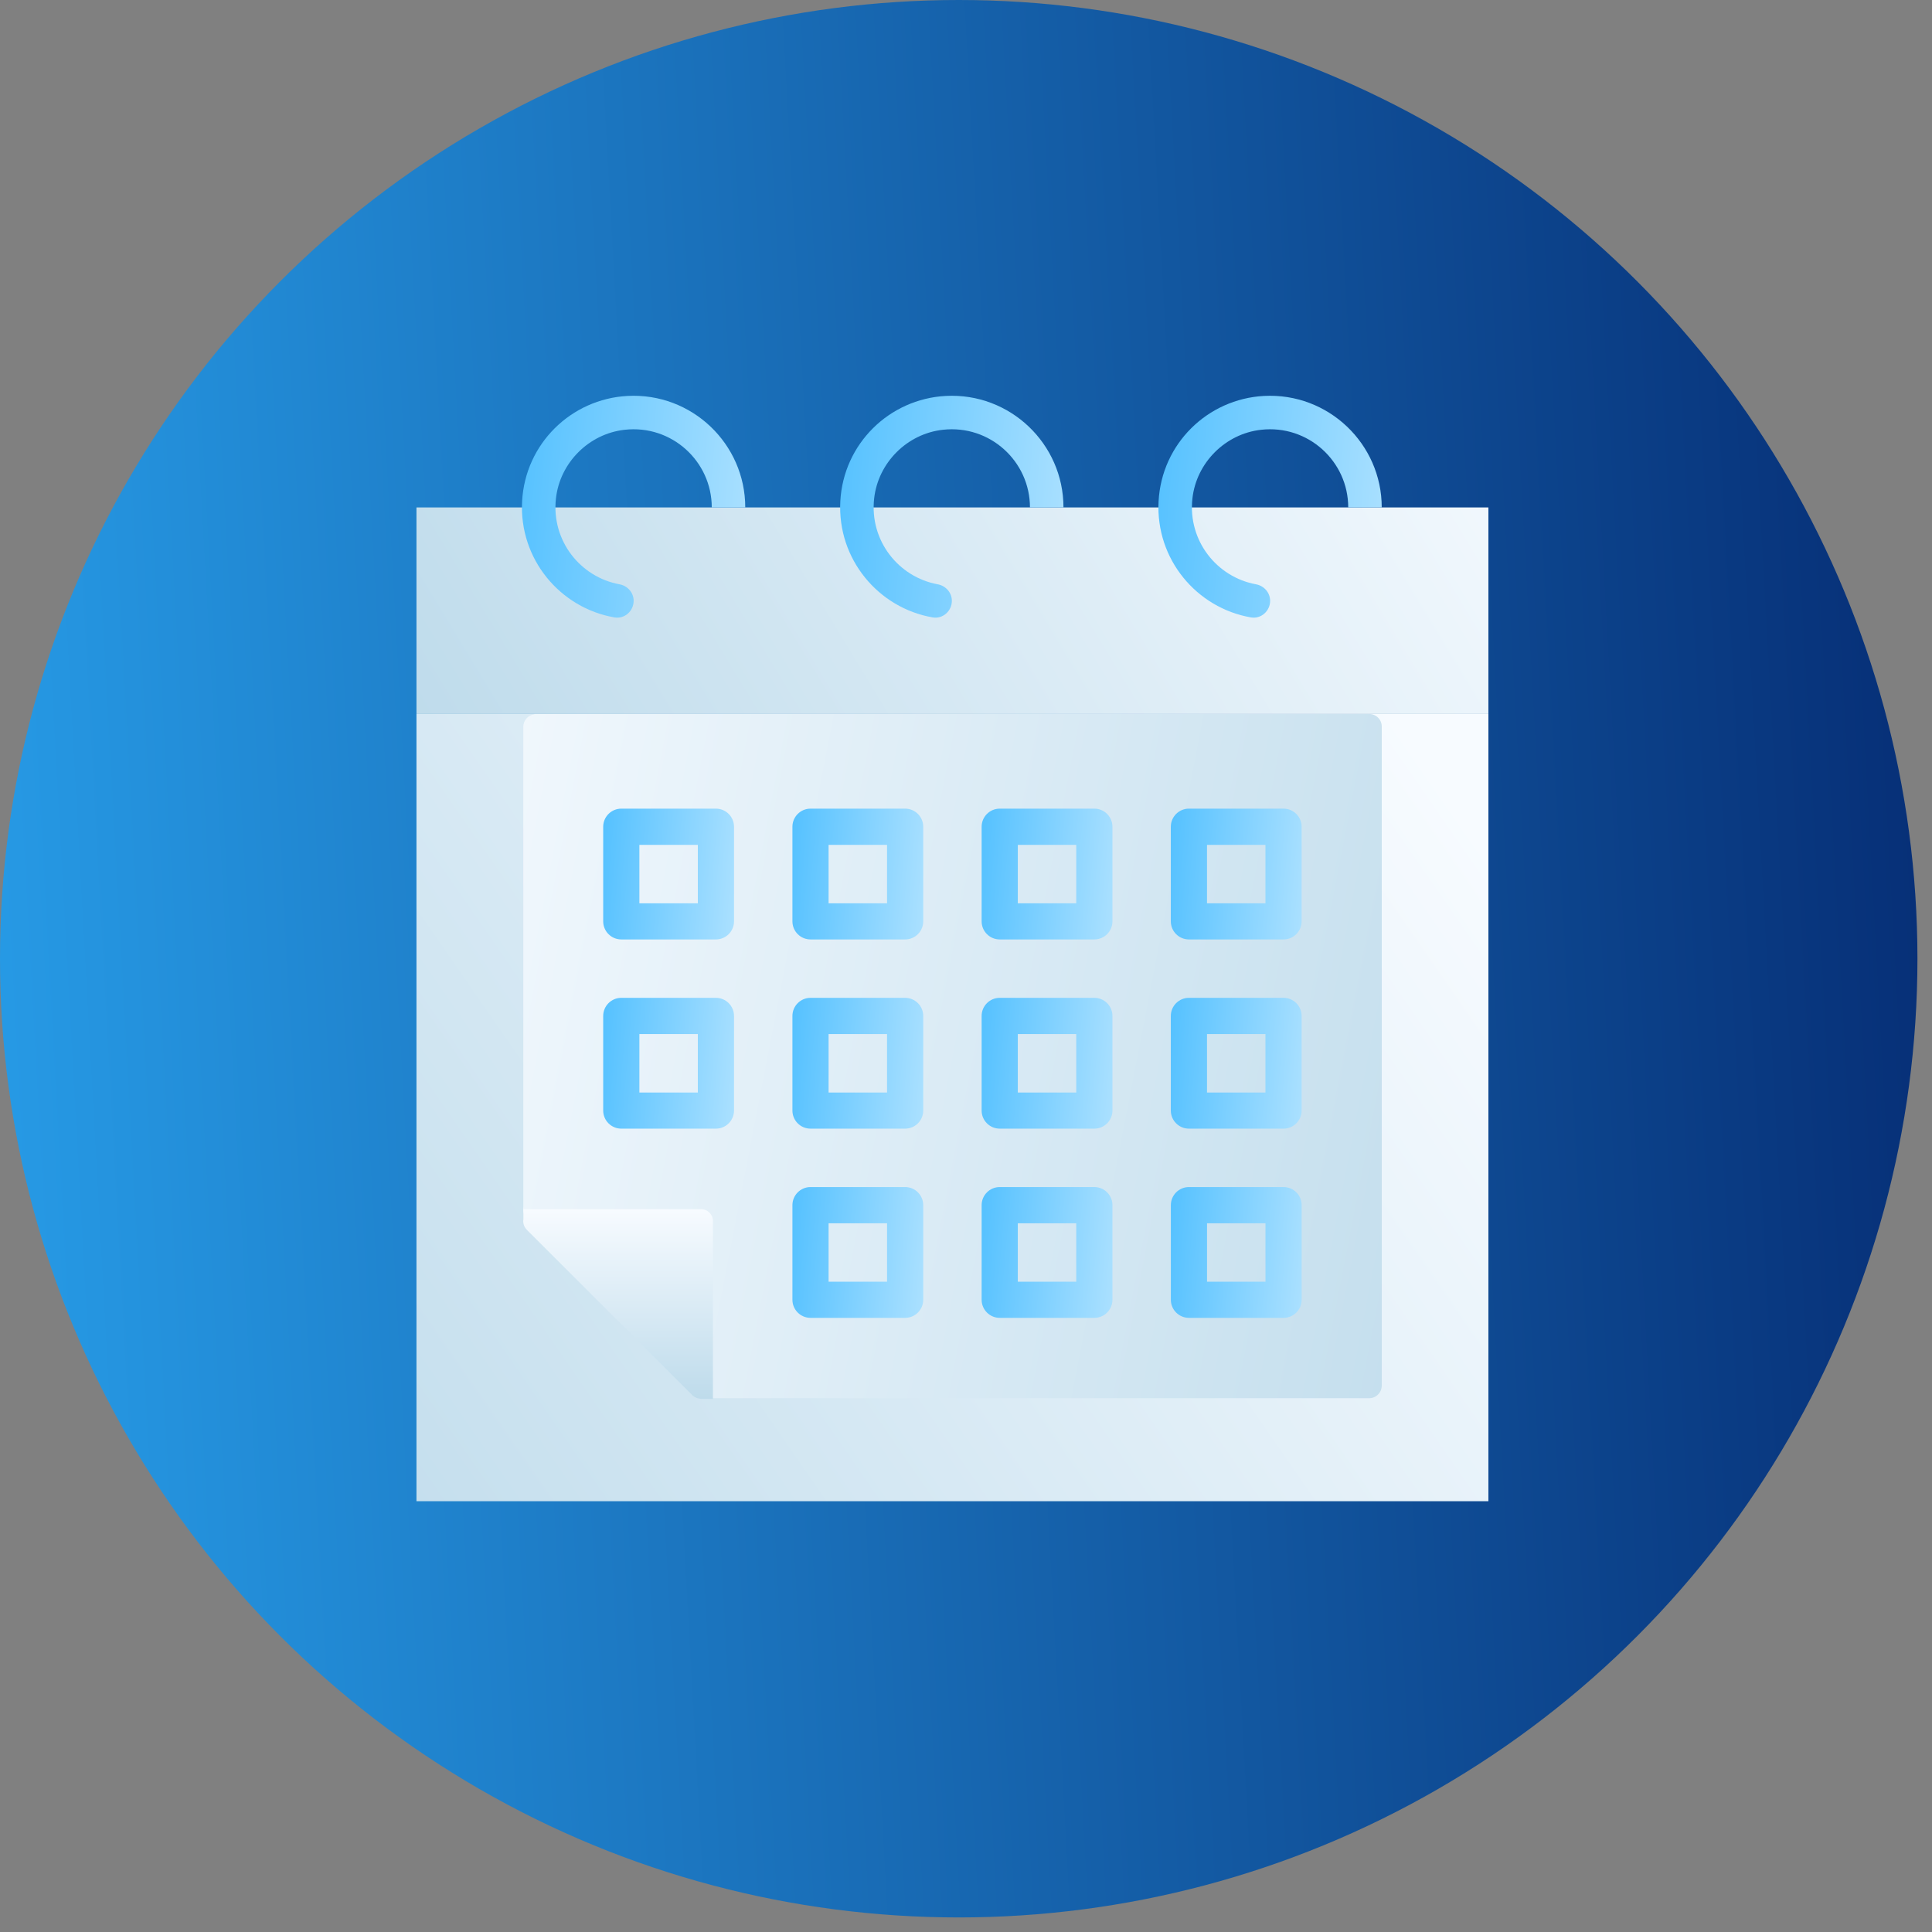 <svg width="125" height="125" viewBox="0 0 125 125" fill="none" xmlns="http://www.w3.org/2000/svg">
<rect x="0" y="0" width="125" height="125" fill="#808080" stroke="none"/>
<circle cx="62.029" cy="62.029" r="62.029" fill="url(#paint0_linear_154_3486)"/>
<path d="M96.299 46.196H26.945V97.128H96.299V46.196Z" fill="url(#paint1_linear_154_3486)"/>
<path d="M96.299 32.831H26.945V46.196H96.299V32.831Z" fill="url(#paint2_linear_154_3486)"/>
<path d="M34.09 78.799L45.522 90.232C45.602 90.301 45.692 90.351 45.782 90.391C45.804 90.391 45.822 90.402 45.844 90.413C45.905 90.434 45.974 90.442 46.042 90.452C46.064 90.452 46.082 90.463 46.104 90.463H88.587C89.038 90.463 89.4 90.091 89.4 89.643V47.009C89.4 46.557 89.038 46.196 88.587 46.196H34.57V46.218C34.169 46.268 33.858 46.608 33.858 47.019V78.091C33.819 78.352 33.887 78.612 34.079 78.803H34.09V78.799Z" fill="url(#paint3_linear_154_3486)"/>
<path d="M34.071 79.555L44.816 90.292C44.891 90.356 44.976 90.403 45.061 90.441C45.081 90.441 45.098 90.451 45.118 90.461C45.176 90.482 45.241 90.488 45.305 90.499C45.325 90.499 45.343 90.509 45.363 90.509H46.127V78.999C46.127 78.575 45.787 78.236 45.363 78.236H33.864V78.877C33.826 79.121 33.891 79.365 34.071 79.545V79.555Z" fill="url(#paint4_linear_154_3486)"/>
<path d="M39.755 39.946C36.236 39.336 33.581 36.168 33.78 32.437C33.979 28.705 36.959 25.812 40.6 25.617C44.761 25.396 48.218 28.716 48.218 32.83H46.051C46.051 29.85 43.461 27.466 40.416 27.806C38.1 28.062 36.225 29.937 35.969 32.252C35.666 34.98 37.547 37.342 40.083 37.804C40.607 37.902 40.997 38.343 40.997 38.874C40.997 39.535 40.408 40.062 39.755 39.946Z" fill="url(#paint5_linear_154_3486)"/>
<path d="M60.342 39.946C56.824 39.336 54.169 36.168 54.368 32.437C54.567 28.705 57.547 25.812 61.188 25.617C65.349 25.396 68.806 28.716 68.806 32.83H66.638C66.638 29.85 64.049 27.466 61.004 27.806C58.688 28.062 56.813 29.937 56.557 32.252C56.253 34.98 58.135 37.342 60.671 37.804C61.195 37.902 61.585 38.343 61.585 38.874C61.585 39.535 60.996 40.062 60.342 39.946Z" fill="url(#paint6_linear_154_3486)"/>
<path d="M80.934 39.946C77.416 39.336 74.761 36.168 74.96 32.437C75.158 28.705 78.138 25.812 81.779 25.617C85.941 25.396 89.398 28.716 89.398 32.83H87.23C87.23 29.85 84.64 27.466 81.595 27.806C79.28 28.062 77.405 29.937 77.149 32.252C76.845 34.98 78.727 37.342 81.263 37.804C81.787 37.902 82.177 38.343 82.177 38.874C82.177 39.535 81.588 40.062 80.934 39.946Z" fill="url(#paint7_linear_154_3486)"/>
<path d="M40.198 60.782H46.32C46.963 60.782 47.491 60.258 47.491 59.612V53.489C47.491 52.846 46.967 52.319 46.32 52.319H40.198C39.555 52.319 39.027 52.843 39.027 53.489V59.612C39.027 60.255 39.551 60.782 40.198 60.782ZM41.368 58.084V54.663H45.15V58.445H41.368V58.084Z" fill="url(#paint8_linear_154_3486)"/>
<path d="M40.198 73.023H46.32C46.963 73.023 47.491 72.499 47.491 71.853V65.73C47.491 65.087 46.967 64.56 46.32 64.56H40.198C39.555 64.56 39.027 65.084 39.027 65.73V71.853C39.027 72.496 39.551 73.023 40.198 73.023ZM41.368 70.325V66.904H45.15V70.686H41.368V70.325Z" fill="url(#paint9_linear_154_3486)"/>
<path d="M52.44 60.782H58.563C59.206 60.782 59.733 60.258 59.733 59.612V53.489C59.733 52.846 59.209 52.319 58.563 52.319H52.44C51.797 52.319 51.27 52.842 51.27 53.489V59.612C51.27 60.255 51.793 60.782 52.44 60.782ZM53.61 58.084V54.663H57.392V58.445H53.61V58.084Z" fill="url(#paint10_linear_154_3486)"/>
<path d="M52.44 73.023H58.563C59.206 73.023 59.733 72.499 59.733 71.853V65.73C59.733 65.087 59.209 64.56 58.563 64.56H52.44C51.797 64.56 51.27 65.084 51.27 65.73V71.853C51.27 72.496 51.793 73.023 52.44 73.023ZM53.61 70.325V66.904H57.392V70.686H53.61V70.325Z" fill="url(#paint11_linear_154_3486)"/>
<path d="M52.44 85.265H58.563C59.206 85.265 59.733 84.742 59.733 84.095V77.972C59.733 77.329 59.209 76.802 58.563 76.802H52.44C51.797 76.802 51.27 77.326 51.27 77.972V84.095C51.27 84.738 51.793 85.265 52.44 85.265ZM53.61 82.567V79.146H57.392V82.928H53.61V82.567Z" fill="url(#paint12_linear_154_3486)"/>
<path d="M64.682 60.782H70.805C71.448 60.782 71.975 60.258 71.975 59.612V53.489C71.975 52.846 71.451 52.319 70.805 52.319H64.682C64.039 52.319 63.512 52.842 63.512 53.489V59.612C63.512 60.255 64.035 60.782 64.682 60.782ZM65.852 58.084V54.663H69.634V58.445H65.852V58.084Z" fill="url(#paint13_linear_154_3486)"/>
<path d="M64.682 73.023H70.805C71.448 73.023 71.975 72.499 71.975 71.853V65.73C71.975 65.087 71.451 64.56 70.805 64.56H64.682C64.039 64.56 63.512 65.084 63.512 65.73V71.853C63.512 72.496 64.035 73.023 64.682 73.023ZM65.852 70.325V66.904H69.634V70.686H65.852V70.325Z" fill="url(#paint14_linear_154_3486)"/>
<path d="M64.682 85.265H70.805C71.448 85.265 71.975 84.742 71.975 84.095V77.972C71.975 77.329 71.451 76.802 70.805 76.802H64.682C64.039 76.802 63.512 77.326 63.512 77.972V84.095C63.512 84.738 64.035 85.265 64.682 85.265ZM65.852 82.567V79.146H69.634V82.928H65.852V82.567Z" fill="url(#paint15_linear_154_3486)"/>
<path d="M76.924 85.265H83.047C83.69 85.265 84.217 84.742 84.217 84.095V77.972C84.217 77.329 83.694 76.802 83.047 76.802H76.924C76.281 76.802 75.754 77.326 75.754 77.972V84.095C75.754 84.738 76.278 85.265 76.924 85.265ZM78.095 82.567V79.146H81.877V82.928H78.095V82.567Z" fill="url(#paint16_linear_154_3486)"/>
<path d="M76.922 60.782H83.045C83.688 60.782 84.215 60.258 84.215 59.612V53.489C84.215 52.846 83.692 52.319 83.045 52.319H76.922C76.279 52.319 75.752 52.842 75.752 53.489V59.612C75.752 60.255 76.276 60.782 76.922 60.782ZM78.093 58.084V54.663H81.875V58.445H78.093V58.084Z" fill="url(#paint17_linear_154_3486)"/>
<path d="M76.922 73.023H83.045C83.688 73.023 84.215 72.499 84.215 71.853V65.73C84.215 65.087 83.692 64.56 83.045 64.56H76.922C76.279 64.56 75.752 65.084 75.752 65.73V71.853C75.752 72.496 76.276 73.023 76.922 73.023ZM78.093 70.325V66.904H81.875V70.686H78.093V70.325Z" fill="url(#paint18_linear_154_3486)"/>
<defs>
<linearGradient id="paint0_linear_154_3486" x1="-34" y1="-1.30283e-05" x2="146.415" y2="-9.966" gradientUnits="userSpaceOnUse">
<stop stop-color="#2EB3FF"/>
<stop offset="1" stop-color="#001A61"/>
</linearGradient>
<linearGradient id="paint1_linear_154_3486" x1="96.299" y1="54.73" x2="20.122" y2="107.463" gradientUnits="userSpaceOnUse">
<stop stop-color="#F7FBFF"/>
<stop offset="1" stop-color="#BEDBEB"/>
</linearGradient>
<linearGradient id="paint2_linear_154_3486" x1="93.616" y1="12.314" x2="28.901" y2="51.505" gradientUnits="userSpaceOnUse">
<stop stop-color="#F7FBFF"/>
<stop offset="1" stop-color="#BEDBEB"/>
</linearGradient>
<linearGradient id="paint3_linear_154_3486" x1="24.407" y1="40.667" x2="106.492" y2="56.56" gradientUnits="userSpaceOnUse">
<stop stop-color="#F7FBFF"/>
<stop offset="1" stop-color="#BEDBEB"/>
</linearGradient>
<linearGradient id="paint4_linear_154_3486" x1="39.99" y1="78.236" x2="39.99" y2="90.509" gradientUnits="userSpaceOnUse">
<stop stop-color="#F7FBFF"/>
<stop offset="1" stop-color="#BEDBEB"/>
</linearGradient>
<linearGradient id="paint5_linear_154_3486" x1="28.238" y1="9.231" x2="65.876" y2="12.53" gradientUnits="userSpaceOnUse">
<stop stop-color="#2EB3FF"/>
<stop offset="1" stop-color="white"/>
</linearGradient>
<linearGradient id="paint6_linear_154_3486" x1="48.826" y1="9.231" x2="86.463" y2="12.53" gradientUnits="userSpaceOnUse">
<stop stop-color="#2EB3FF"/>
<stop offset="1" stop-color="white"/>
</linearGradient>
<linearGradient id="paint7_linear_154_3486" x1="69.417" y1="9.231" x2="107.055" y2="12.53" gradientUnits="userSpaceOnUse">
<stop stop-color="#2EB3FF"/>
<stop offset="1" stop-color="white"/>
</linearGradient>
<linearGradient id="paint8_linear_154_3486" x1="35.787" y1="42.665" x2="57.836" y2="44.585" gradientUnits="userSpaceOnUse">
<stop stop-color="#2EB3FF"/>
<stop offset="1" stop-color="white"/>
</linearGradient>
<linearGradient id="paint9_linear_154_3486" x1="35.787" y1="54.906" x2="57.836" y2="56.826" gradientUnits="userSpaceOnUse">
<stop stop-color="#2EB3FF"/>
<stop offset="1" stop-color="white"/>
</linearGradient>
<linearGradient id="paint10_linear_154_3486" x1="48.029" y1="42.664" x2="70.078" y2="44.585" gradientUnits="userSpaceOnUse">
<stop stop-color="#2EB3FF"/>
<stop offset="1" stop-color="white"/>
</linearGradient>
<linearGradient id="paint11_linear_154_3486" x1="48.029" y1="54.906" x2="70.078" y2="56.826" gradientUnits="userSpaceOnUse">
<stop stop-color="#2EB3FF"/>
<stop offset="1" stop-color="white"/>
</linearGradient>
<linearGradient id="paint12_linear_154_3486" x1="48.029" y1="67.148" x2="70.078" y2="69.069" gradientUnits="userSpaceOnUse">
<stop stop-color="#2EB3FF"/>
<stop offset="1" stop-color="white"/>
</linearGradient>
<linearGradient id="paint13_linear_154_3486" x1="60.271" y1="42.664" x2="82.32" y2="44.585" gradientUnits="userSpaceOnUse">
<stop stop-color="#2EB3FF"/>
<stop offset="1" stop-color="white"/>
</linearGradient>
<linearGradient id="paint14_linear_154_3486" x1="60.271" y1="54.906" x2="82.32" y2="56.826" gradientUnits="userSpaceOnUse">
<stop stop-color="#2EB3FF"/>
<stop offset="1" stop-color="white"/>
</linearGradient>
<linearGradient id="paint15_linear_154_3486" x1="60.271" y1="67.148" x2="82.32" y2="69.069" gradientUnits="userSpaceOnUse">
<stop stop-color="#2EB3FF"/>
<stop offset="1" stop-color="white"/>
</linearGradient>
<linearGradient id="paint16_linear_154_3486" x1="72.514" y1="67.148" x2="94.563" y2="69.069" gradientUnits="userSpaceOnUse">
<stop stop-color="#2EB3FF"/>
<stop offset="1" stop-color="white"/>
</linearGradient>
<linearGradient id="paint17_linear_154_3486" x1="72.512" y1="42.664" x2="94.561" y2="44.585" gradientUnits="userSpaceOnUse">
<stop stop-color="#2EB3FF"/>
<stop offset="1" stop-color="white"/>
</linearGradient>
<linearGradient id="paint18_linear_154_3486" x1="72.512" y1="54.906" x2="94.561" y2="56.826" gradientUnits="userSpaceOnUse">
<stop stop-color="#2EB3FF"/>
<stop offset="1" stop-color="white"/>
</linearGradient>
</defs>
</svg>
